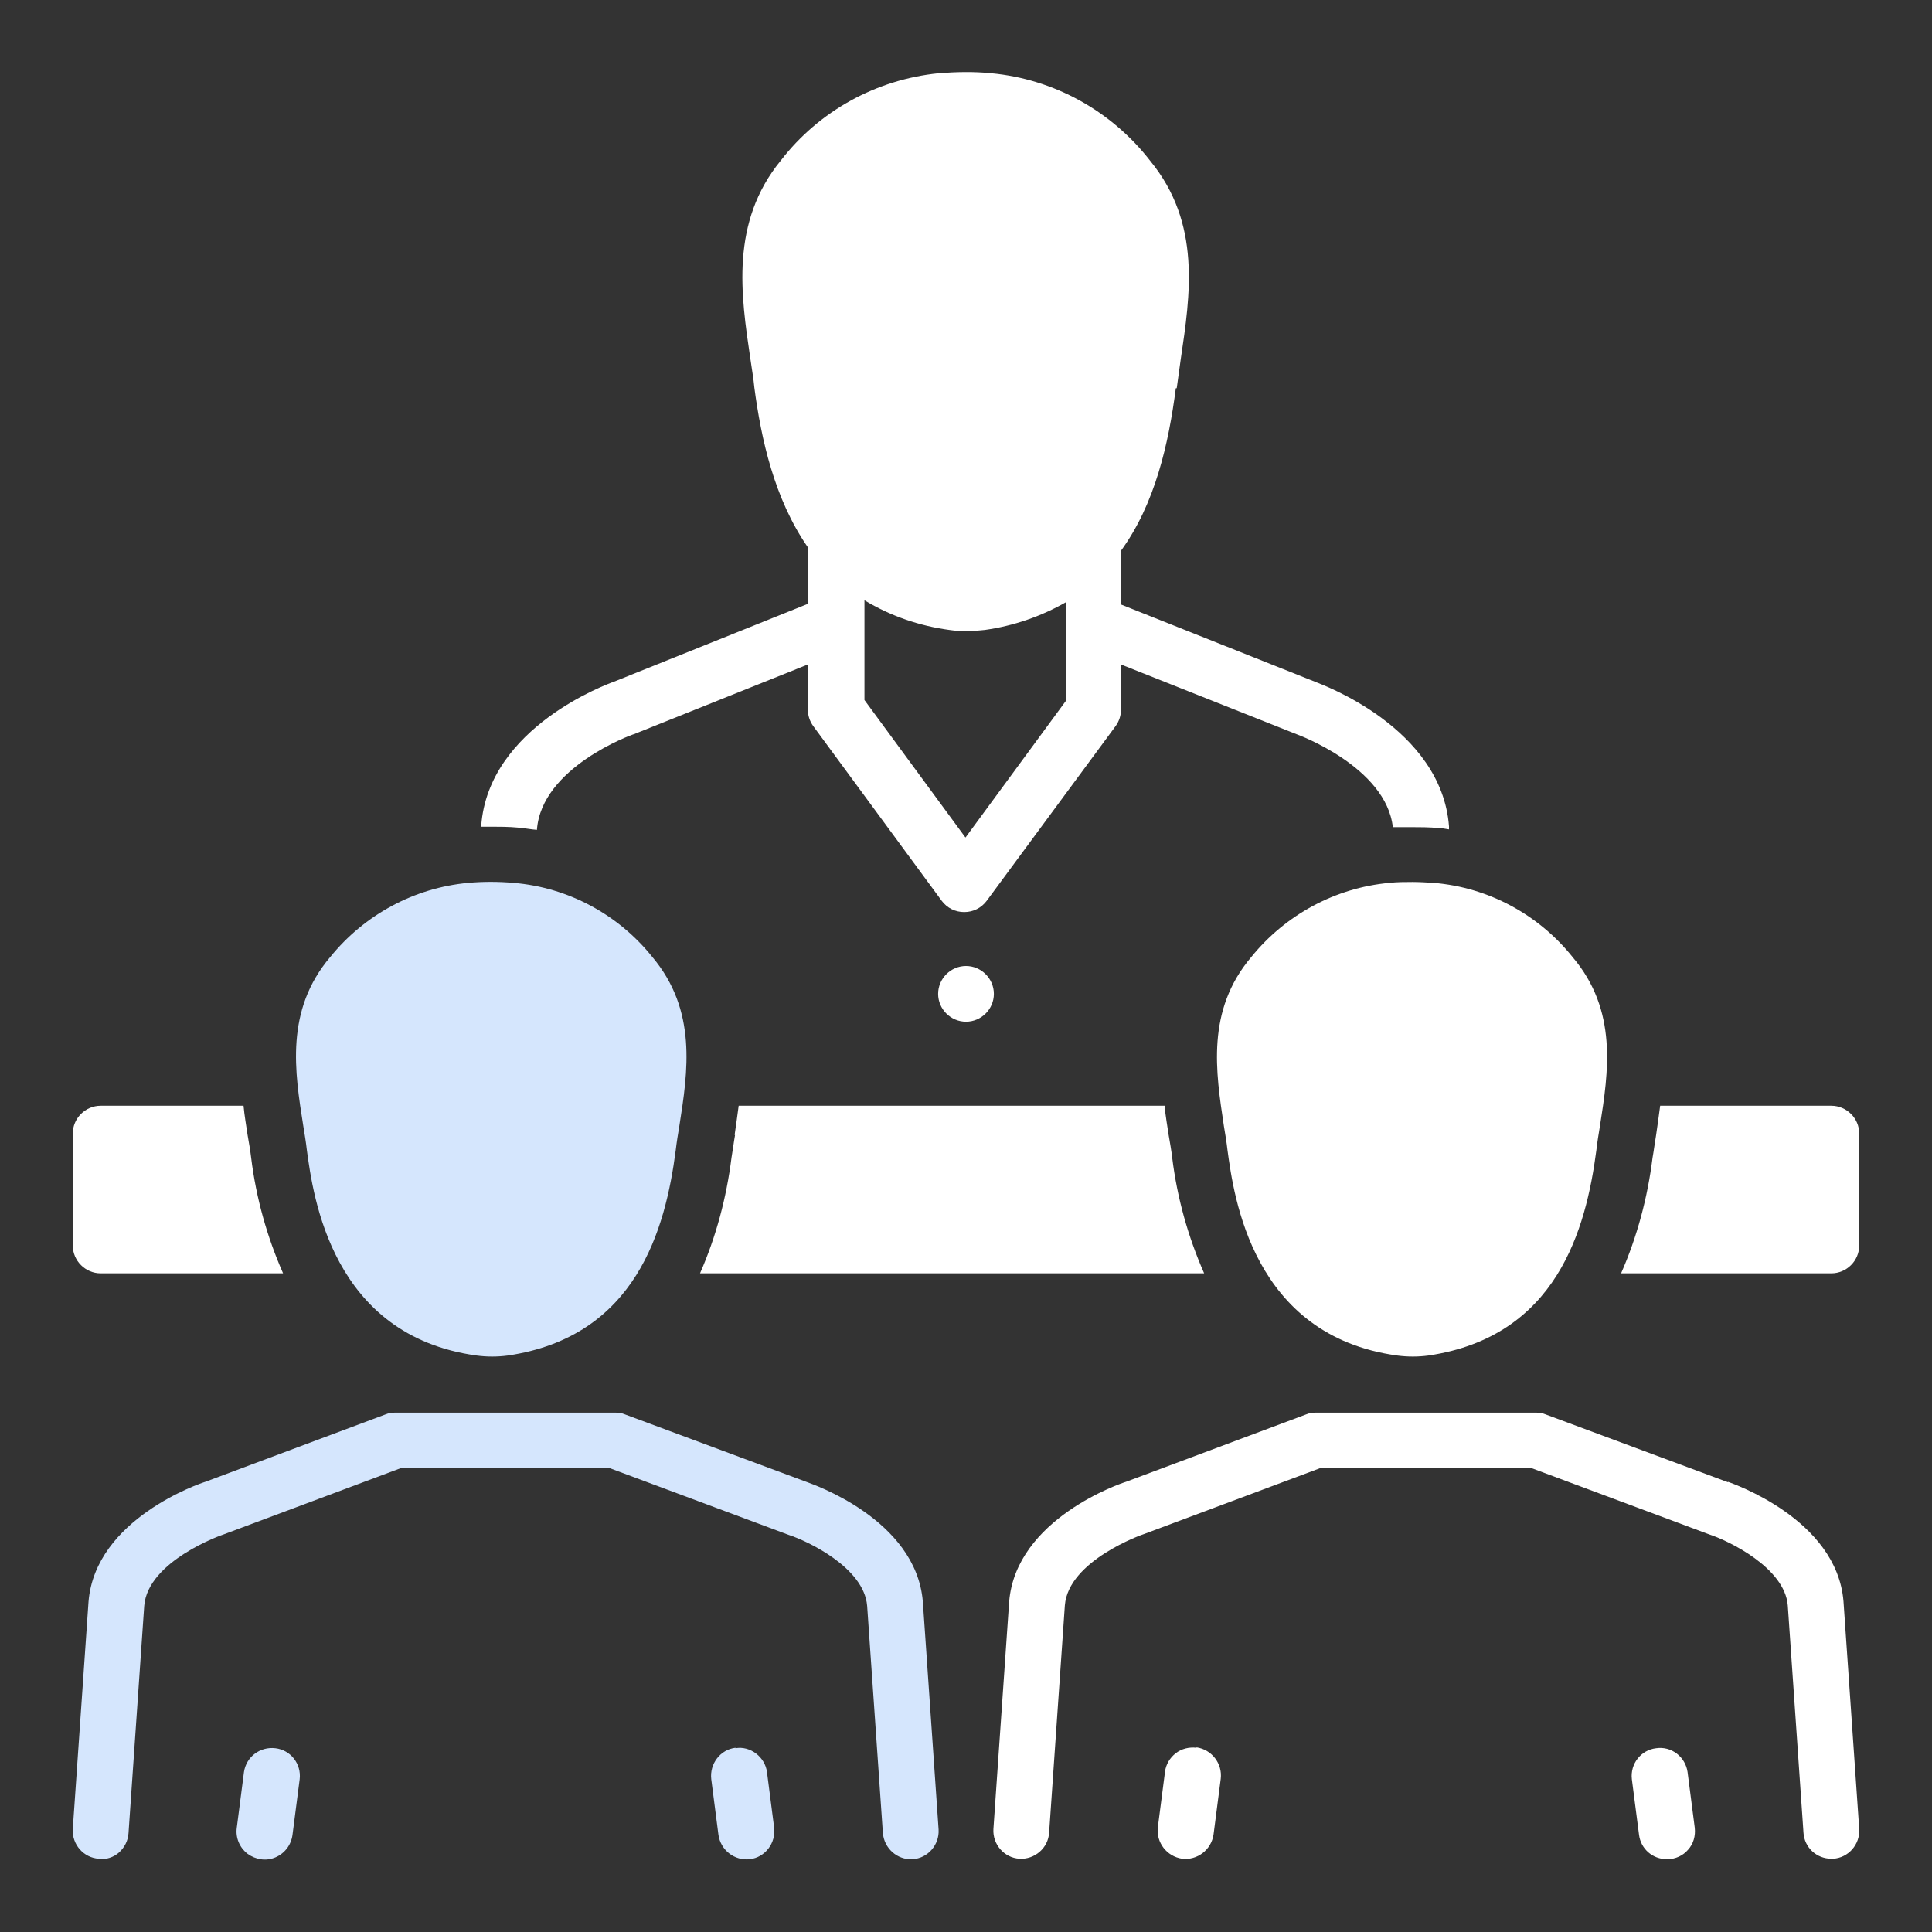 <svg width="54" height="54" viewBox="0 0 54 54" fill="none" xmlns="http://www.w3.org/2000/svg">
<rect x="0" y="0" width="54" height="54" fill="#333333" stroke="none"/>
<path d="M27.779 27.779C27.779 28.206 27.427 28.557 27 28.557C26.573 28.557 26.221 28.206 26.221 27.779C26.221 27.352 26.573 27 27 27C27.427 27 27.779 27.352 27.779 27.779Z" fill="white"/>
<path d="M2.763 51.966C2.964 51.978 3.177 51.915 3.328 51.777C3.479 51.639 3.579 51.451 3.592 51.237L4.031 44.883C4.132 43.627 6.204 42.899 6.254 42.886L11.189 41.04H17.054L22.04 42.899C22.579 43.074 24.149 43.815 24.237 44.883L24.677 51.237C24.714 51.664 25.079 51.991 25.506 51.966C25.933 51.941 26.259 51.564 26.234 51.137L25.794 44.77C25.606 42.447 22.655 41.467 22.567 41.429L17.468 39.533C17.381 39.495 17.293 39.483 17.192 39.483H11.051C10.963 39.483 10.863 39.495 10.775 39.533L5.739 41.417C5.613 41.454 2.662 42.447 2.474 44.77L2.034 51.124C2.009 51.551 2.336 51.928 2.763 51.953V51.966ZM14.354 24.677C13.927 24.639 13.5 24.639 13.086 24.677C11.579 24.815 10.185 25.568 9.23 26.749C7.962 28.243 8.238 29.964 8.477 31.471C8.514 31.697 8.552 31.923 8.577 32.149C8.753 33.43 9.268 37.335 13.324 37.888C13.613 37.926 13.902 37.926 14.191 37.888C17.782 37.361 18.599 34.359 18.887 32.149C18.913 31.923 18.95 31.697 18.988 31.471C19.227 29.951 19.49 28.243 18.234 26.749C17.28 25.556 15.873 24.802 14.354 24.677Z" fill="#D5E6FD"/>
<path d="M6.819 49.529L6.618 51.087C6.58 51.363 6.693 51.639 6.92 51.815C7.146 51.978 7.434 52.028 7.698 51.915C7.962 51.802 8.138 51.564 8.175 51.287L8.376 49.73C8.427 49.303 8.125 48.914 7.698 48.864C7.271 48.813 6.882 49.102 6.819 49.529Z" fill="#D5E6FD"/>
<path d="M20.558 48.851C20.131 48.901 19.829 49.303 19.88 49.73L20.081 51.287C20.143 51.714 20.532 52.016 20.959 51.966C21.387 51.915 21.688 51.514 21.638 51.087L21.437 49.529C21.412 49.328 21.299 49.14 21.135 49.014C20.972 48.889 20.759 48.826 20.558 48.864V48.851Z" fill="#D5E6FD"/>
<path d="M48.299 41.429L43.2 39.533C43.112 39.495 43.024 39.483 42.924 39.483H36.783C36.695 39.483 36.594 39.495 36.507 39.533L31.471 41.417C31.345 41.454 28.394 42.447 28.206 44.77L27.766 51.124C27.741 51.551 28.067 51.928 28.494 51.953C28.921 51.978 29.298 51.652 29.323 51.225L29.763 44.87C29.863 43.614 31.935 42.886 31.986 42.873L36.921 41.027H42.786L47.771 42.886C48.311 43.062 49.881 43.815 49.969 44.87L50.408 51.225C50.434 51.639 50.773 51.953 51.187 51.953C51.2 51.953 51.225 51.953 51.237 51.953C51.664 51.928 51.991 51.551 51.966 51.124L51.526 44.757C51.338 42.447 48.386 41.454 48.299 41.417V41.429Z" fill="white"/>
<path d="M39.495 24.652C39.269 24.652 39.056 24.652 38.83 24.677C37.323 24.815 35.929 25.568 34.974 26.749C33.706 28.243 33.982 29.964 34.208 31.471C34.246 31.697 34.284 31.923 34.309 32.149C34.485 33.43 34.999 37.335 39.056 37.888C39.345 37.926 39.633 37.926 39.922 37.888C43.514 37.36 44.33 34.359 44.619 32.149C44.644 31.923 44.682 31.697 44.719 31.471C44.958 29.951 45.222 28.243 43.953 26.749C42.999 25.556 41.593 24.802 40.073 24.677C39.872 24.664 39.671 24.652 39.458 24.652H39.495Z" fill="white"/>
<path d="M33.442 48.851C33.241 48.826 33.028 48.876 32.865 49.002C32.701 49.127 32.588 49.316 32.563 49.517L32.362 51.074C32.312 51.501 32.614 51.89 33.041 51.953C33.467 52.003 33.857 51.702 33.919 51.275L34.12 49.718C34.171 49.291 33.869 48.901 33.442 48.839V48.851ZM46.603 51.966C46.829 51.966 47.043 51.865 47.181 51.702C47.332 51.539 47.394 51.313 47.369 51.087L47.168 49.529C47.106 49.102 46.716 48.801 46.289 48.864C45.862 48.914 45.561 49.303 45.611 49.73L45.812 51.287C45.862 51.677 46.189 51.966 46.591 51.966H46.603ZM32.89 10.85C32.927 10.586 32.965 10.31 33.003 10.034C33.267 8.251 33.581 6.241 32.149 4.496C31.069 3.102 29.461 2.21 27.703 2.047C27.213 1.997 26.724 2.009 26.234 2.047C24.488 2.223 22.893 3.102 21.826 4.483C20.407 6.216 20.708 8.238 20.972 10.021C21.01 10.298 21.06 10.561 21.085 10.838C21.273 12.257 21.638 13.94 22.579 15.296V16.878L17.167 19.051C17.029 19.101 13.651 20.306 13.45 23.082V23.107C13.55 23.107 13.651 23.107 13.726 23.107C13.927 23.107 14.228 23.107 14.479 23.132C14.655 23.145 14.831 23.182 15.007 23.195C15.133 21.449 17.657 20.533 17.72 20.52L22.579 18.573V19.829C22.579 19.993 22.63 20.156 22.73 20.294L26.322 25.179C26.473 25.38 26.699 25.493 26.95 25.493C27.201 25.493 27.427 25.38 27.578 25.179L31.182 20.294C31.282 20.156 31.333 19.993 31.333 19.829V18.573L36.268 20.533C36.268 20.533 38.742 21.437 38.93 23.119C39.119 23.119 39.307 23.119 39.458 23.119C39.659 23.119 39.96 23.119 40.211 23.145C40.312 23.145 40.412 23.17 40.5 23.182V23.094C40.286 20.332 36.921 19.126 36.808 19.076L31.32 16.891V15.409C32.287 14.09 32.664 12.395 32.865 10.85H32.89ZM26.975 23.396L24.162 19.566V16.778C24.89 17.217 25.694 17.494 26.535 17.607C26.862 17.657 27.201 17.644 27.527 17.607C28.331 17.494 29.097 17.23 29.8 16.828V19.578L26.987 23.408L26.975 23.396ZM20.545 31.722C20.507 31.935 20.482 32.149 20.445 32.362C20.306 33.468 20.018 34.56 19.566 35.59H33.656C33.204 34.56 32.902 33.48 32.764 32.362C32.739 32.149 32.701 31.935 32.664 31.722C32.626 31.458 32.576 31.194 32.551 30.906H20.646C20.608 31.194 20.57 31.471 20.533 31.722H20.545ZM51.187 30.906H46.402C46.365 31.194 46.327 31.458 46.289 31.722C46.252 31.935 46.227 32.149 46.189 32.362C46.051 33.468 45.762 34.56 45.31 35.59H51.187C51.614 35.59 51.966 35.238 51.966 34.811V31.684C51.966 31.257 51.614 30.906 51.187 30.906ZM2.813 35.59H7.912C7.46 34.56 7.158 33.48 7.02 32.362C6.995 32.149 6.957 31.935 6.92 31.722C6.882 31.458 6.832 31.182 6.807 30.906H2.813C2.386 30.906 2.034 31.257 2.034 31.684V34.811C2.034 35.238 2.386 35.59 2.813 35.59Z" fill="white"/>
</svg>
